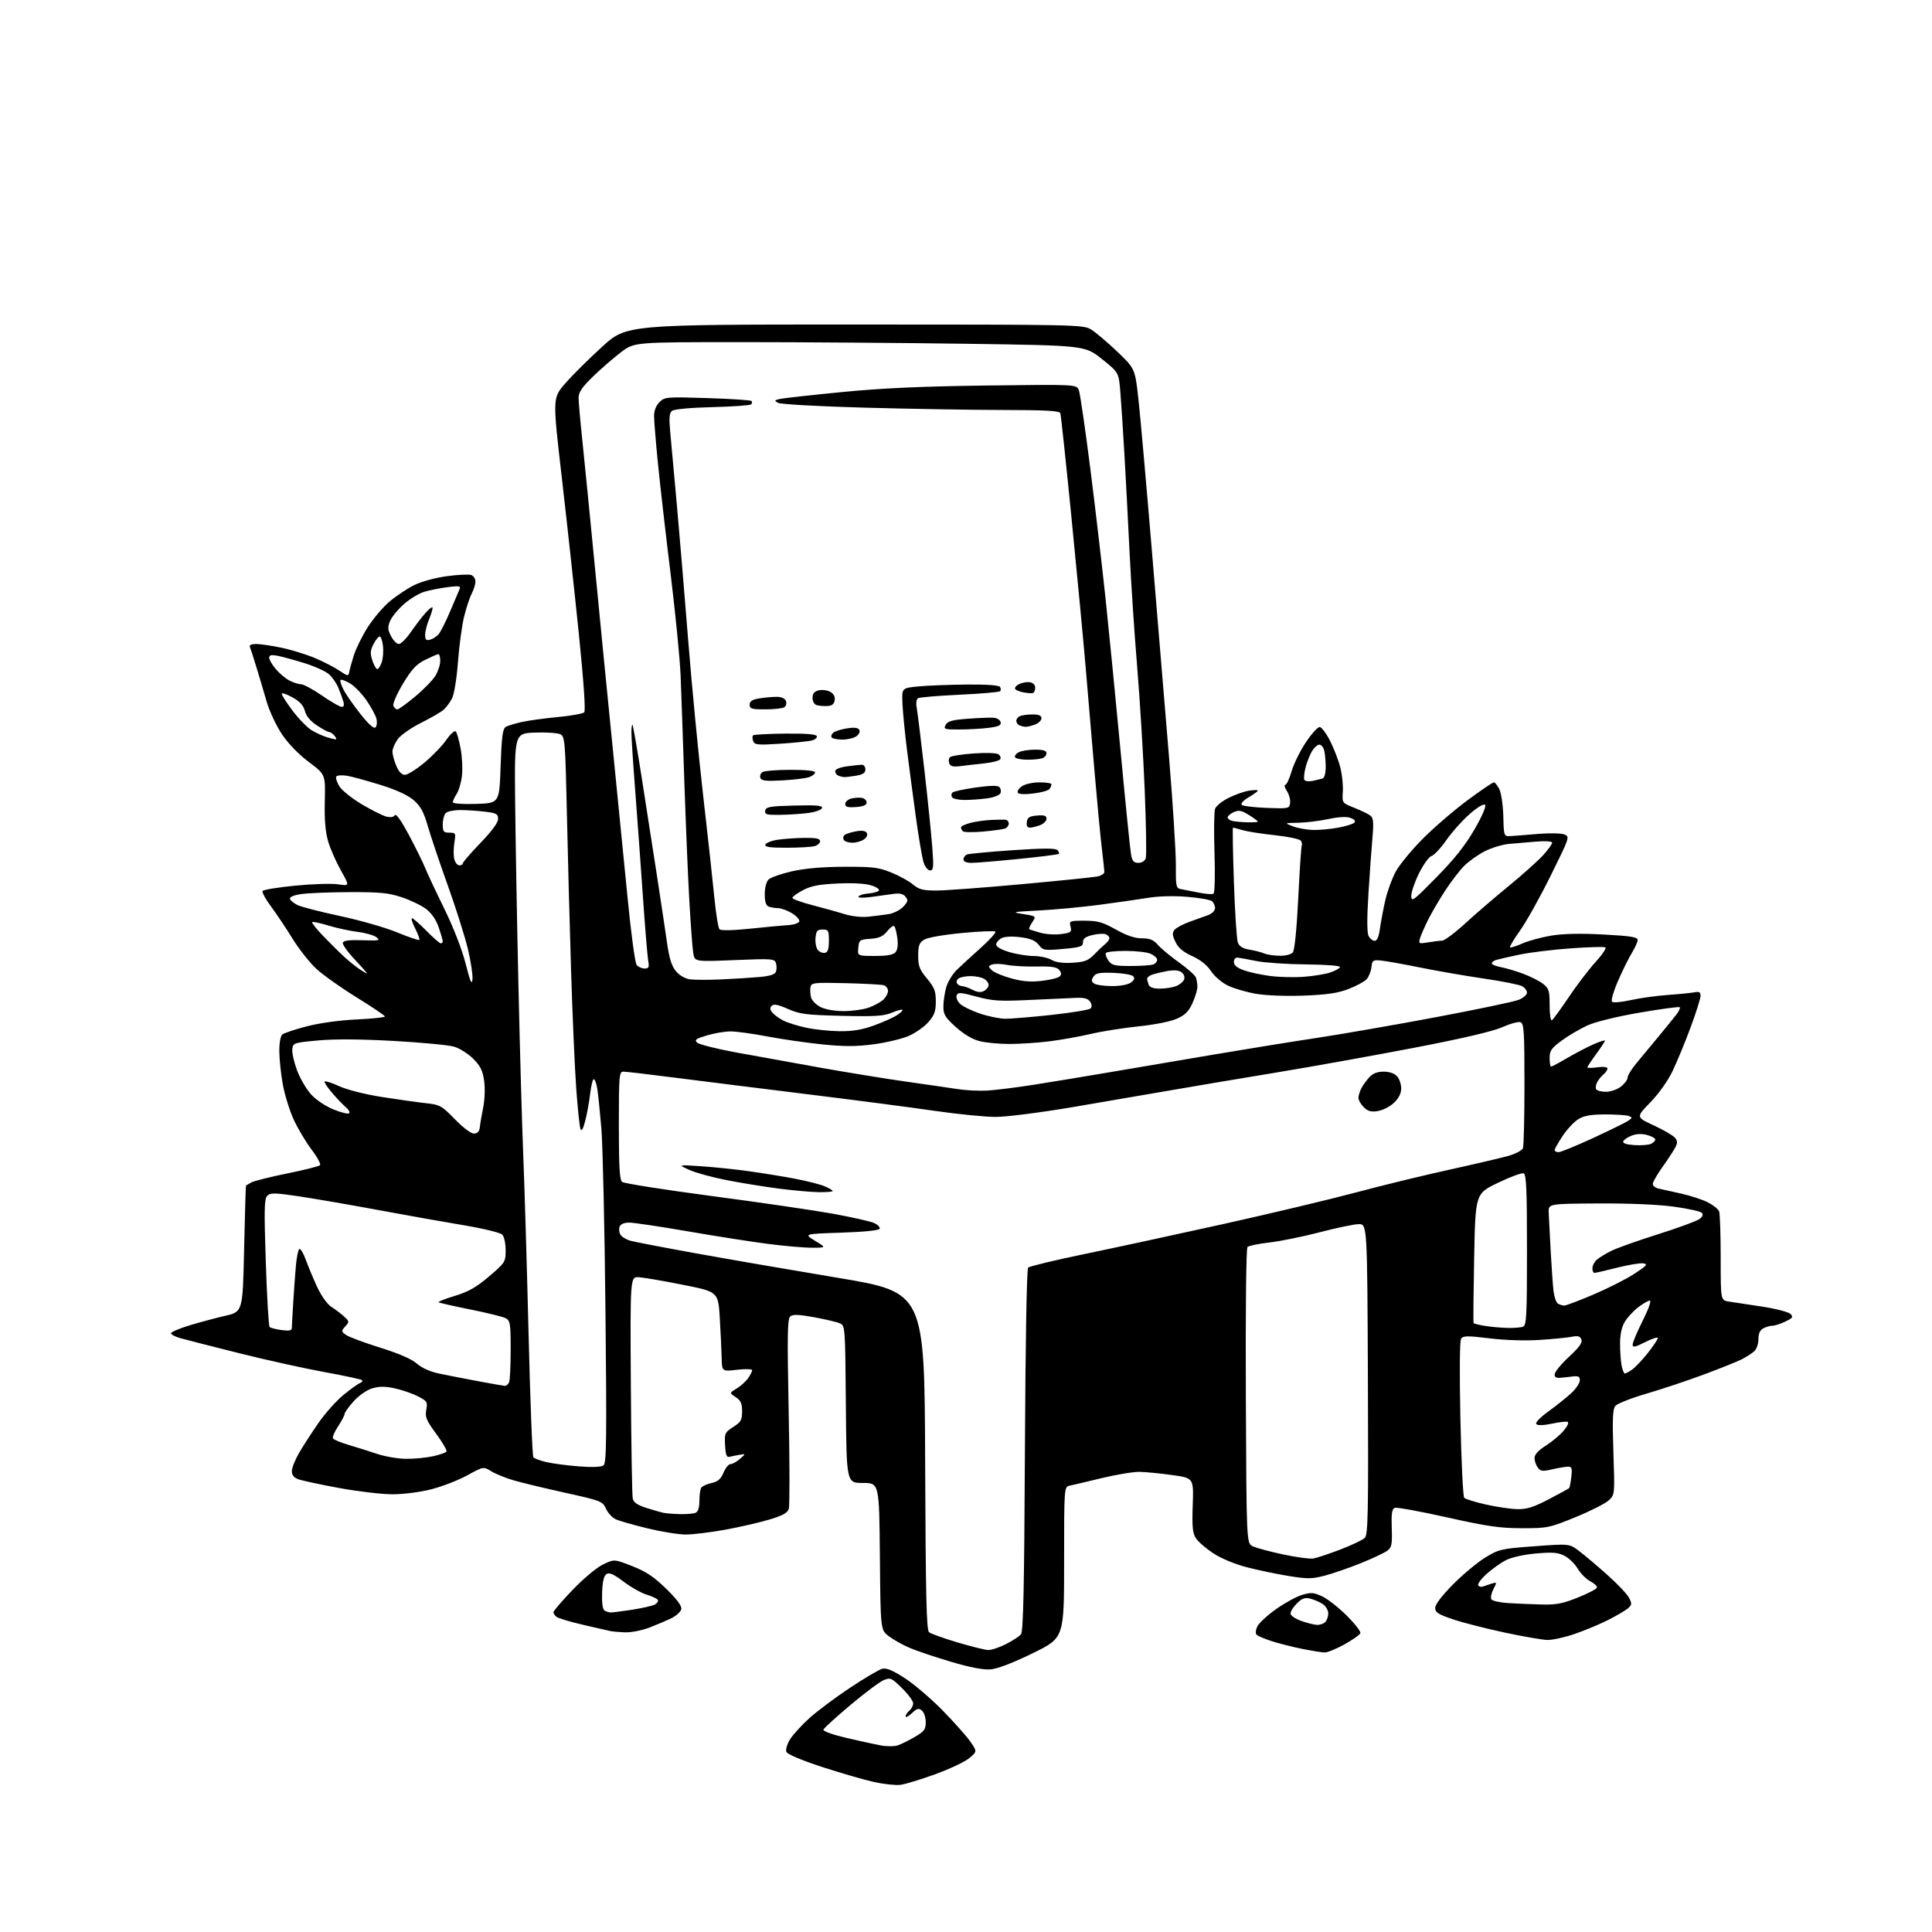 <?xml version="1.0" encoding="UTF-8" standalone="no"?>
<svg 
  version="1.1" 
  xmlns="http://www.w3.org/2000/svg" 
  xmlns:xlink="http://www.w3.org/1999/xlink" 
  xmlns:svg="http://www.w3.org/2000/svg"
  xmlns:rdf="http://www.w3.org/1999/02/22-rdf-syntax-ns#"
  xmlns:cc="http://creativecommons.org/ns#"
  xmlns:dc="http://purl.org/dc/elements/1.1/"
  viewBox="0 0 768 768"
  width="768"
  height="768"
>
<style>svg {background-color: white; }</style>"
<path stroke="none" fill="black" fill-rule="evenodd" d="M357.91,709.50C356.03,709.73 351.35,709.24 347.50,708.39C343.65,707.55 334.36,704.85 326.85,702.41C318.38,699.64 312.96,697.35 312.59,696.36C312.25,695.49 312.91,693.26 314.06,691.40C315.21,689.55 318.70,685.73 321.82,682.92C324.94,680.12 332.20,674.69 337.95,670.88C343.70,667.06 349.44,663.68 350.71,663.36C352.38,662.94 354.89,663.99 359.74,667.14C363.43,669.54 370.18,675.30 374.73,679.95C379.28,684.60 384.23,690.17 385.73,692.33C388.45,696.26 388.45,696.26 385.30,698.89C383.57,700.34 377.46,703.22 371.74,705.30C366.01,707.37 359.79,709.27 357.91,709.50zM357.00,693.77C358.38,693.28 361.41,691.76 363.75,690.40C367.40,688.26 368.00,687.45 368.00,684.58C368.00,682.75 367.31,680.67 366.47,679.98C365.20,678.92 364.52,679.10 362.47,681.03C361.11,682.30 360.00,682.88 360.00,682.30C360.00,681.72 360.68,680.68 361.50,680.00C362.32,679.32 363.00,678.00 363.00,677.09C363.00,676.17 361.00,673.46 358.56,671.06C354.39,666.97 353.95,666.78 351.26,667.89C349.68,668.55 343.73,673.00 338.03,677.79C332.33,682.58 327.51,686.98 327.31,687.56C327.11,688.16 330.97,689.56 336.23,690.79C341.33,691.99 347.52,693.34 350.00,693.81C352.55,694.29 355.58,694.27 357.00,693.77zM393.85,663.60C390.92,663.85 385.76,662.86 378.00,660.57C371.68,658.70 364.25,656.20 361.50,655.01C358.75,653.83 355.05,651.75 353.27,650.39C350.03,647.92 350.03,647.92 349.77,618.71C349.50,589.50 349.50,589.50 343.00,589.50C336.50,589.50 336.50,589.50 336.24,558.22C335.97,526.94 335.97,526.94 333.74,526.00C332.51,525.47 327.91,524.40 323.51,523.60C317.51,522.51 315.18,522.43 314.15,523.29C313.01,524.23 312.91,530.59 313.51,561.04C313.92,581.17 313.94,598.62 313.56,599.80C313.05,601.42 311.11,602.48 305.69,604.09C301.74,605.27 293.81,607.08 288.08,608.12C282.35,609.15 275.37,610.00 272.58,610.00C269.79,610.00 262.97,608.90 257.42,607.56C251.88,606.21 246.21,604.59 244.81,603.96C243.42,603.32 241.65,601.43 240.89,599.74C239.55,596.79 238.98,596.56 224.78,593.42C216.68,591.63 207.46,589.41 204.28,588.49C201.10,587.57 197.08,585.95 195.34,584.88C192.17,582.94 192.17,582.94 185.76,586.47C182.23,588.41 175.82,590.89 171.51,592.00C167.02,593.15 160.41,594.00 156.00,594.00C151.78,594.00 142.18,592.86 134.67,591.48C127.16,590.09 119.88,588.53 118.50,588.00C116.84,587.37 116.00,586.29 116.01,584.77C116.01,583.52 117.33,580.25 118.92,577.50C120.52,574.75 124.00,569.37 126.66,565.55C129.32,561.72 133.81,556.71 136.64,554.42C139.47,552.12 142.39,550.02 143.14,549.76C143.89,549.49 144.24,548.99 143.93,548.65C143.62,548.31 136.87,546.85 128.93,545.41C120.99,543.97 105.72,540.59 95.00,537.90C84.28,535.21 73.81,532.54 71.75,531.96C69.69,531.39 68.00,530.51 68.00,530.00C68.00,529.50 71.26,528.09 75.25,526.88C79.24,525.67 85.65,523.95 89.50,523.06C96.50,521.43 96.50,521.43 97.04,496.46C97.34,482.73 97.68,471.40 97.79,471.29C97.91,471.17 98.89,470.59 99.98,470.01C101.07,469.43 107.46,467.83 114.19,466.46C120.93,465.09 126.78,463.62 127.21,463.19C127.63,462.77 126.12,459.96 123.84,456.96C121.57,453.96 118.36,448.57 116.73,445.00C115.09,441.43 113.15,435.12 112.41,431.00C111.67,426.88 111.05,420.97 111.03,417.87C111.01,414.55 111.51,411.82 112.25,411.21C112.94,410.64 117.33,409.18 122.00,407.97C127.06,406.66 135.06,405.56 141.75,405.25C147.94,404.96 153.00,404.43 153.00,404.06C153.00,403.70 147.94,400.28 141.75,396.47C135.56,392.65 128.35,387.53 125.72,385.09C123.08,382.66 118.83,377.25 116.25,373.08C113.68,368.91 109.83,363.16 107.70,360.29C105.57,357.43 104.08,354.68 104.39,354.18C104.70,353.68 110.52,352.73 117.34,352.06C124.15,351.39 131.82,351.15 134.38,351.53C139.02,352.23 139.02,352.23 135.51,346.02C133.58,342.60 131.29,337.37 130.42,334.38C129.33,330.61 128.93,325.74 129.11,318.40C129.37,307.85 129.37,307.85 122.74,302.89C118.67,299.84 114.55,295.58 112.05,291.83C109.81,288.48 107.08,282.65 105.99,278.87C104.90,275.09 103.07,268.96 101.94,265.25C100.81,261.54 99.65,257.94 99.36,257.25C99.01,256.41 99.82,256.00 101.85,256.00C103.51,256.00 108.05,256.67 111.93,257.49C115.81,258.30 121.78,260.14 125.18,261.58C128.59,263.01 132.98,265.28 134.94,266.61C138.16,268.81 138.53,268.87 138.80,267.27C138.96,266.30 139.77,263.31 140.61,260.63C141.44,257.96 143.92,252.91 146.12,249.42C148.33,245.93 152.28,241.28 154.91,239.07C157.54,236.87 161.90,233.97 164.60,232.61C167.40,231.21 172.97,229.68 177.60,229.05C182.05,228.44 186.44,228.23 187.35,228.58C188.26,228.93 189.00,230.09 189.00,231.16C189.00,232.23 188.32,234.40 187.50,236.00C186.67,237.60 185.31,241.74 184.47,245.20C183.62,248.67 182.54,256.73 182.05,263.13C181.55,269.77 180.54,275.99 179.69,277.63C178.87,279.21 177.37,281.24 176.35,282.14C175.33,283.04 171.28,285.39 167.34,287.36C163.35,289.35 159.26,292.23 158.09,293.87C156.94,295.49 156.00,297.70 156.00,298.78C156.00,299.87 156.68,302.39 157.51,304.38C158.51,306.77 159.68,308.00 160.96,308.00C162.03,308.00 165.51,305.83 168.70,303.17C171.89,300.51 175.81,296.45 177.41,294.13C179.01,291.82 180.70,290.30 181.16,290.76C181.62,291.22 182.49,294.27 183.10,297.55C183.71,300.82 183.95,305.69 183.64,308.38C183.32,311.06 182.37,314.31 181.53,315.59C180.69,316.88 180.00,318.36 180.00,318.89C180.00,319.45 183.83,319.73 189.25,319.56C198.50,319.27 198.50,319.27 199.00,304.60C199.39,293.02 199.82,289.73 201.00,288.99C201.82,288.48 204.75,287.58 207.50,286.99C210.25,286.39 216.72,285.51 221.89,285.02C227.05,284.53 231.70,283.70 232.23,283.17C232.84,282.56 232.05,271.14 230.09,251.86C228.38,235.16 225.34,207.27 223.33,189.88C219.67,158.25 219.67,158.25 224.58,152.54C227.29,149.40 233.90,142.82 239.27,137.92C249.03,129.00 249.03,129.00 339.77,129.00C428.22,129.01 430.58,129.06 433.72,130.97C435.50,132.06 440.16,136.00 444.08,139.74C451.21,146.54 451.21,146.54 452.58,159.02C453.33,165.88 455.74,193.10 457.94,219.50C460.15,245.90 463.19,282.57 464.71,301.00C466.23,319.43 467.45,338.67 467.42,343.78C467.36,352.39 467.51,353.08 469.43,353.44C470.57,353.65 473.74,354.27 476.48,354.82C479.22,355.38 481.87,355.58 482.37,355.27C482.88,354.96 483.06,347.92 482.78,339.10C482.50,330.51 482.61,322.58 483.02,321.48C483.43,320.38 485.83,318.44 488.36,317.18C490.89,315.91 494.54,314.62 496.48,314.31C498.42,314.00 500.00,313.98 500.00,314.27C500.00,314.56 498.36,315.77 496.35,316.95C494.27,318.18 493.09,319.47 493.60,319.95C494.10,320.42 498.55,320.96 503.50,321.15C512.26,321.49 512.51,321.44 512.83,319.19C513.01,317.92 512.43,315.79 511.55,314.44C510.67,313.10 510.38,312.00 510.91,312.00C511.43,312.00 512.56,309.58 513.42,306.63C514.28,303.67 516.82,298.50 519.07,295.13C521.32,291.76 523.80,289.00 524.57,289.00C525.34,289.00 527.27,291.59 528.85,294.75C530.43,297.91 532.26,302.76 532.91,305.52C533.56,308.28 533.96,312.48 533.79,314.86C533.50,319.19 533.50,319.19 538.49,321.17C541.24,322.26 544.10,323.67 544.86,324.30C545.91,325.17 546.09,327.12 545.61,332.47C545.26,336.34 544.54,346.41 544.00,354.85C543.35,365.19 543.37,370.81 544.05,372.10C544.61,373.14 545.70,374.00 546.47,374.00C547.39,374.00 548.11,372.35 548.53,369.25C548.89,366.64 549.83,361.62 550.62,358.10C551.40,354.57 553.27,349.40 554.76,346.60C556.26,343.79 561.20,337.80 565.73,333.27C570.26,328.74 578.25,321.88 583.48,318.02C588.70,314.16 593.36,311.00 593.83,311.00C594.30,311.00 595.28,312.24 596.03,313.75C596.77,315.26 597.47,320.10 597.59,324.50C597.80,332.50 597.80,332.50 600.65,332.34C602.22,332.25 607.10,331.87 611.50,331.49C615.90,331.12 620.53,331.21 621.80,331.69C624.08,332.57 624.03,332.71 616.45,348.04C612.25,356.54 606.78,366.34 604.30,369.82C601.83,373.29 600.00,376.34 600.25,376.58C600.49,376.82 602.69,376.14 605.14,375.06C607.59,373.97 612.78,372.56 616.68,371.92C621.39,371.14 628.32,370.99 637.38,371.48C648.12,372.05 651.00,372.50 651.00,373.62C651.00,374.40 649.97,376.72 648.71,378.77C647.45,380.82 644.96,385.84 643.19,389.93C641.41,394.01 640.34,397.74 640.80,398.20C641.27,398.67 644.54,398.39 648.08,397.59C651.61,396.79 658.33,395.85 663.00,395.51C667.67,395.17 672.51,394.68 673.75,394.43C675.45,394.08 676.00,394.42 676.00,395.84C676.00,396.87 674.23,402.50 672.06,408.35C669.89,414.19 666.68,421.98 664.92,425.66C663.02,429.66 659.43,434.71 656.02,438.22C650.32,444.09 650.32,444.09 657.41,447.37C661.31,449.18 665.09,451.38 665.82,452.26C666.87,453.55 666.89,454.34 665.92,456.19C665.25,457.46 662.97,460.94 660.85,463.91C658.73,466.89 657.00,469.92 657.00,470.64C657.00,471.37 658.01,472.19 659.25,472.46C660.49,472.74 664.55,473.64 668.27,474.47C672.00,475.30 676.78,476.87 678.90,477.95C681.02,479.03 683.03,480.65 683.38,481.54C683.72,482.43 684.00,490.76 684.00,500.04C684.00,516.91 684.00,516.91 687.25,517.39C689.04,517.65 694.96,518.55 700.42,519.39C705.87,520.22 710.97,521.54 711.74,522.31C712.94,523.51 712.64,523.94 709.67,525.35C707.76,526.26 705.45,527.00 704.53,527.00C703.62,527.00 702.00,527.47 700.93,528.04C699.62,528.74 699.00,530.13 699.00,532.38C699.00,534.28 698.26,536.34 697.25,537.22C696.29,538.07 694.06,539.49 692.31,540.38C690.55,541.27 683.80,543.97 677.31,546.39C670.81,548.80 660.55,552.23 654.50,554.00C648.45,555.77 642.89,557.96 642.14,558.86C641.07,560.16 640.90,563.99 641.35,577.34C641.92,594.17 641.92,594.17 639.46,596.45C638.11,597.70 632.17,600.70 626.25,603.11C615.90,607.34 615.11,607.50 605.00,607.49C596.28,607.49 591.23,606.76 575.18,603.17C564.55,600.79 555.21,599.09 554.42,599.39C553.32,599.81 553.05,601.68 553.24,607.42C553.47,613.91 553.23,615.11 551.50,616.41C550.40,617.25 545.65,619.48 540.95,621.38C536.25,623.28 529.79,625.51 526.59,626.35C521.49,627.68 519.72,627.69 512.14,626.46C507.39,625.69 499.90,624.12 495.50,622.97C490.85,621.76 485.31,619.45 482.28,617.45C479.41,615.56 476.32,612.89 475.41,611.50C474.07,609.45 473.83,606.98 474.13,598.27C474.50,587.55 474.50,587.55 466.00,586.36C461.32,585.71 455.49,585.14 453.04,585.09C450.58,585.04 443.83,586.15 438.04,587.55C432.24,588.95 426.49,590.31 425.25,590.57C423.00,591.04 423.00,591.04 423.00,621.05C423.00,651.07 423.00,651.07 410.60,657.15C402.87,660.94 396.56,663.36 393.85,663.60zM526.50,656.89C525.40,656.85 521.41,656.20 517.63,655.45C513.86,654.70 508.46,653.33 505.63,652.42C502.81,651.50 500.08,650.37 499.58,649.90C499.02,649.39 499.09,648.10 499.76,646.62C500.37,645.29 503.71,642.17 507.18,639.70C510.66,637.23 515.35,634.66 517.61,633.99C521.16,632.93 522.24,633.02 525.61,634.59C527.75,635.60 532.12,639.02 535.33,642.21C538.54,645.40 540.99,648.54 540.77,649.19C540.55,649.84 537.70,651.86 534.44,653.67C531.17,655.49 527.60,656.94 526.50,656.89zM392.78,655.91C394.04,655.96 397.22,654.91 399.85,653.58C402.47,652.25 405.18,650.49 405.85,649.68C406.78,648.56 407.15,631.14 407.42,576.52C407.63,533.10 408.14,504.46 408.71,503.89C409.23,503.37 419.30,500.94 431.08,498.51C442.86,496.07 467.80,490.68 486.50,486.53C505.20,482.37 528.83,476.74 539.00,474.02C549.17,471.29 565.83,467.24 576.00,465.00C586.17,462.76 596.81,460.27 599.64,459.47C602.47,458.67 605.06,457.29 605.39,456.42C605.73,455.55 606.00,444.06 606.00,430.89C606.00,410.27 605.79,406.86 604.46,406.35C603.62,406.02 600.36,406.91 597.21,408.31C593.48,409.97 581.43,412.80 562.50,416.44C546.55,419.51 521.35,424.04 506.50,426.49C491.65,428.94 472.75,432.12 464.50,433.56C456.25,434.99 439.15,437.93 426.50,440.08C413.64,442.26 400.13,443.99 395.84,443.99C391.63,444.00 380.61,442.90 371.34,441.55C362.08,440.20 339.65,437.28 321.50,435.04C303.35,432.81 279.73,429.85 269.00,428.48C258.27,427.10 248.71,425.98 247.75,425.99C246.14,426.00 246.00,427.69 246.00,447.38C246.00,463.66 246.31,469.01 247.30,469.83C248.01,470.42 264.10,472.95 283.05,475.46C302.00,477.96 323.65,481.13 331.18,482.49C338.70,483.86 346.02,485.51 347.45,486.16C348.88,486.81 349.89,487.83 349.69,488.42C349.47,489.10 343.77,489.69 334.42,490.00C319.50,490.50 319.50,490.50 324.00,493.24C328.50,495.98 328.50,495.98 322.80,495.99C319.67,496.00 311.79,495.31 305.30,494.47C298.81,493.64 284.46,491.39 273.41,489.47C262.36,487.56 251.88,486.00 250.13,486.00C248.10,486.00 246.71,486.59 246.31,487.64C245.96,488.54 246.13,489.98 246.67,490.83C247.21,491.69 248.97,492.76 250.58,493.21C252.18,493.66 263.62,495.86 276.00,498.10C288.38,500.35 314.02,504.77 333.00,507.94C367.50,513.70 367.50,513.70 367.76,580.74C367.96,633.91 368.28,647.99 369.30,648.83C370.01,649.42 375.07,651.23 380.54,652.86C386.02,654.49 391.53,655.86 392.78,655.91zM615.07,651.91C613.11,651.86 605.42,650.53 598.00,648.94C590.58,647.35 581.35,644.99 577.50,643.68C571.71,641.73 570.50,640.94 570.50,639.15C570.50,637.79 573.21,634.25 577.71,629.72C581.68,625.73 587.45,620.94 590.53,619.07C595.84,615.85 596.85,615.62 609.98,614.66C623.83,613.63 623.83,613.63 627.67,616.52C629.77,618.10 634.81,622.35 638.85,625.95C642.89,629.55 646.81,633.68 647.56,635.13C648.76,637.43 648.72,637.94 647.21,639.28C646.27,640.12 642.70,642.22 639.28,643.96C635.85,645.69 629.81,648.20 625.85,649.55C621.89,650.90 617.04,651.96 615.07,651.91zM248.71,648.88C246.40,648.82 243.60,648.58 242.50,648.35C241.40,648.12 236.45,646.98 231.50,645.82C226.55,644.67 221.94,643.28 221.25,642.74C220.56,642.20 220.00,641.36 220.00,640.87C220.00,640.38 223.41,636.40 227.59,632.04C231.85,627.58 237.15,623.14 239.67,621.92C244.16,619.75 244.16,619.75 251.31,622.55C256.81,624.71 259.95,626.80 264.83,631.57C269.07,635.70 271.07,638.39 270.83,639.63C270.64,640.66 268.90,642.26 266.99,643.21C265.07,644.15 261.12,645.84 258.21,646.96C255.30,648.08 251.03,648.95 248.71,648.88zM523.55,645.92C524.68,645.96 526.14,645.46 526.80,644.80C527.46,644.14 528.00,642.58 528.00,641.32C528.00,640.06 527.00,638.40 525.75,637.59C524.51,636.79 522.29,635.84 520.80,635.47C518.70,634.96 517.54,635.37 515.55,637.36C514.15,638.76 513.00,640.57 513.00,641.37C513.00,642.19 514.87,643.50 517.25,644.34C519.59,645.17 522.42,645.88 523.55,645.92zM242.81,640.98C243.53,640.99 247.35,640.50 251.31,639.89C255.26,639.28 259.30,638.36 260.28,637.84C261.26,637.32 261.80,636.48 261.49,635.98C261.17,635.47 259.18,634.53 257.05,633.90C254.92,633.26 250.81,630.94 247.90,628.74C243.98,625.77 242.24,624.99 241.11,625.71C240.05,626.37 239.52,628.62 239.35,633.06C239.21,637.14 239.55,639.73 240.31,640.21C240.97,640.63 242.09,640.98 242.81,640.98zM612.68,637.81C618.58,637.97 621.17,637.48 627.16,635.07C631.17,633.46 634.61,631.68 634.79,631.13C634.98,630.57 633.80,629.43 632.18,628.60C630.57,627.76 628.32,625.51 627.19,623.60C626.06,621.69 623.70,619.38 621.94,618.47C619.34,617.12 617.22,616.95 610.62,617.53C605.88,617.94 600.92,619.04 598.70,620.16C596.62,621.22 593.13,623.69 590.96,625.65C588.79,627.61 587.28,629.65 587.61,630.18C587.94,630.70 588.72,630.94 589.35,630.71C589.98,630.47 591.55,629.95 592.82,629.55C595.10,628.83 595.11,628.88 593.65,631.72C592.82,633.31 592.46,635.13 592.85,635.75C593.23,636.38 596.24,637.05 599.52,637.25C602.81,637.46 608.73,637.71 612.68,637.81zM522.00,619.53C523.38,619.32 528.22,617.71 532.78,615.97C537.33,614.23 541.72,612.14 542.53,611.32C543.82,610.04 543.98,601.55 543.76,548.17C543.50,486.50 543.50,486.50 540.00,486.62C538.08,486.68 531.10,488.14 524.50,489.87C517.90,491.59 508.97,493.41 504.65,493.90C500.33,494.40 496.39,495.21 495.89,495.71C495.36,496.24 495.09,520.99 495.24,555.04C495.50,613.47 495.50,613.47 498.00,614.67C499.38,615.33 504.78,616.79 510.00,617.90C515.23,619.02 520.62,619.75 522.00,619.53zM270.17,601.88C272.74,601.95 275.55,601.73 276.42,601.39C277.50,600.98 278.00,599.49 278.02,596.64C278.02,594.36 278.36,591.99 278.77,591.38C279.17,590.76 281.00,589.92 282.84,589.53C285.38,588.97 286.53,587.98 287.61,585.40C288.39,583.53 289.65,582.00 290.40,582.00C291.16,582.00 292.84,581.07 294.14,579.93C296.50,577.87 296.50,577.87 294.00,578.30C292.62,578.53 290.82,578.90 290.00,579.11C288.84,579.41 288.44,578.37 288.23,574.50C287.97,569.76 288.14,569.38 291.48,567.24C294.54,565.28 295.00,564.46 295.00,561.01C295.00,557.87 294.47,556.70 292.46,555.38C289.93,553.72 289.93,553.72 292.85,551.95C294.45,550.97 296.49,549.13 297.38,547.86C298.27,546.59 299.00,545.16 299.00,544.68C299.00,544.20 296.30,544.12 293.00,544.50C287.00,545.20 287.00,545.20 286.88,539.85C286.81,536.91 286.47,529.78 286.13,524.01C285.50,513.52 285.50,513.52 271.50,510.73C263.80,509.19 255.93,507.84 254.00,507.72C250.50,507.50 250.50,507.50 250.77,550.50C250.92,574.15 251.26,594.48 251.52,595.67C251.86,597.22 253.36,598.27 256.75,599.36C259.36,600.19 262.40,601.07 263.50,601.32C264.60,601.57 267.60,601.82 270.17,601.88zM603.24,599.91C606.95,599.98 609.67,599.12 615.70,595.96C619.94,593.74 623.58,591.75 623.78,591.55C623.98,591.35 624.36,589.34 624.62,587.09C625.02,583.64 624.81,583.00 623.30,583.02C622.31,583.04 619.49,583.51 617.03,584.08C613.18,584.97 612.38,584.87 611.28,583.36C610.57,582.40 610.00,580.69 610.00,579.56C610.00,578.21 611.54,576.53 614.48,574.67C616.94,573.12 620.14,570.44 621.59,568.71C623.13,566.88 623.76,565.42 623.11,565.20C622.50,565.00 619.67,565.33 616.83,565.94C613.66,566.62 611.29,566.69 610.73,566.13C610.17,565.57 612.08,563.56 615.65,560.96C618.87,558.63 622.96,555.34 624.75,553.66C626.54,551.98 628.00,549.74 628.00,548.68C628.00,546.93 627.50,546.81 623.00,547.41C618.68,547.98 618.00,547.84 618.00,546.34C618.00,545.40 620.54,542.27 623.64,539.41C627.76,535.61 629.11,533.73 628.63,532.48C628.12,531.15 627.25,530.90 624.84,531.38C623.11,531.73 617.36,532.29 612.05,532.64C606.27,533.02 598.27,532.77 592.09,532.01C583.42,530.95 581.62,530.97 580.83,532.12C580.25,532.96 580.14,545.37 580.53,564.00C580.89,580.77 581.57,594.91 582.05,595.41C582.53,595.91 586.43,597.11 590.71,598.08C595.00,599.04 600.63,599.87 603.24,599.91zM239.90,582.53C241.09,581.66 241.21,572.28 240.68,521.00C240.34,487.73 239.60,455.10 239.05,448.50C238.49,441.90 237.76,434.81 237.43,432.75C237.10,430.69 236.47,429.00 236.04,429.00C235.61,429.00 234.96,431.59 234.60,434.75C234.24,437.91 233.36,442.74 232.66,445.47C231.80,448.81 231.18,449.90 230.75,448.79C230.40,447.88 229.64,440.69 229.07,432.82C228.49,424.94 227.56,403.65 227.00,385.50C226.44,367.35 225.68,339.09 225.33,322.70C224.72,295.12 224.54,292.82 222.83,291.91C221.81,291.36 217.27,291.05 212.74,291.21C204.50,291.50 204.50,291.50 204.78,319.00C204.94,334.12 205.52,366.98 206.09,392.00C206.65,417.02 207.52,447.40 208.01,459.50C208.51,471.60 209.45,503.32 210.11,530.00C210.76,556.67 211.62,578.87 212.03,579.33C212.43,579.79 214.73,580.62 217.13,581.19C219.53,581.76 225.32,582.53 230.00,582.90C235.34,583.32 239.02,583.18 239.90,582.53zM161.20,579.90C164.34,579.96 169.17,579.51 171.94,578.92C174.71,578.32 177.21,577.47 177.49,577.02C177.76,576.57 175.93,573.41 173.41,569.98C169.45,564.60 168.91,563.30 169.45,560.42C170.03,557.30 169.81,556.95 166.07,555.04C163.87,553.91 159.74,552.49 156.89,551.88C153.07,551.06 150.72,551.07 147.96,551.89C145.82,552.53 142.67,554.73 140.61,557.01C138.62,559.21 137.00,561.46 137.00,562.02C137.00,562.58 135.83,564.81 134.41,566.96C132.98,569.12 132.06,571.29 132.37,571.80C132.68,572.30 135.54,573.48 138.72,574.42C141.90,575.36 146.97,576.95 150.00,577.97C153.03,578.98 158.07,579.85 161.20,579.90zM200.64,550.91C201.27,550.96 202.06,550.29 202.39,549.42C202.73,548.55 203.00,542.71 203.00,536.45C203.00,526.10 202.82,524.97 201.00,524.00C199.91,523.42 193.55,521.85 186.89,520.52C180.22,519.19 174.57,517.90 174.33,517.66C174.09,517.42 177.04,516.27 180.88,515.11C186.26,513.47 189.36,511.70 194.43,507.38C200.84,501.91 201.00,501.65 201.00,496.95C201.00,494.19 200.41,491.55 199.62,490.76C198.86,490.00 191.99,488.33 184.37,487.06C176.74,485.79 161.28,483.03 150.00,480.94C138.72,478.85 124.59,476.41 118.58,475.52C109.16,474.13 107.46,474.11 106.24,475.33C105.05,476.52 104.96,480.71 105.66,501.79C106.12,515.56 106.80,527.13 107.17,527.50C107.53,527.87 109.67,528.41 111.92,528.72C114.99,529.13 116.00,528.92 116.01,527.88C116.02,527.12 116.26,522.67 116.55,518.00C116.83,513.33 117.31,506.69 117.61,503.26C117.91,499.83 118.53,496.79 118.99,496.50C119.45,496.22 120.60,498.13 121.54,500.74C122.48,503.36 124.53,508.25 126.09,511.61C127.75,515.18 130.09,518.46 131.71,519.49C133.25,520.47 135.51,522.18 136.75,523.31C138.89,525.25 138.92,525.43 137.26,527.26C135.61,529.09 135.62,529.25 137.51,530.63C138.61,531.43 144.68,533.70 151.00,535.67C158.51,538.01 163.61,540.22 165.69,542.04C167.70,543.80 171.02,545.28 174.69,546.04C177.89,546.71 184.78,548.06 190.00,549.03C195.22,550.01 200.01,550.85 200.64,550.91zM645.90,546.00C646.26,546.00 647.58,545.28 648.83,544.41C650.07,543.53 652.87,540.57 655.05,537.82C657.22,535.07 659.00,532.40 659.00,531.89C659.00,531.38 656.75,532.11 654.00,533.50C649.93,535.56 649.00,535.75 649.00,534.49C649.00,533.65 650.81,529.37 653.01,524.98C655.25,520.52 656.51,517.00 655.86,517.00C655.21,517.00 653.15,518.18 651.26,519.62C649.37,521.05 646.97,523.64 645.92,525.37C644.64,527.47 644.01,530.35 644.00,534.12C644.00,537.22 644.28,541.16 644.62,542.88C644.97,544.59 645.54,546.00 645.90,546.00zM599.17,527.87C601.74,527.94 604.55,527.73 605.42,527.39C606.81,526.86 607.00,523.23 607.00,496.86C607.00,472.80 606.74,466.84 605.66,466.42C604.93,466.14 600.31,467.84 595.41,470.21C586.50,474.50 586.50,474.50 586.00,500.00C585.73,514.02 585.62,525.70 585.77,525.94C585.92,526.17 587.94,526.68 590.27,527.06C592.60,527.44 596.60,527.81 599.17,527.87zM621.81,518.98C622.54,518.99 627.80,517.00 633.51,514.56C639.22,512.12 646.51,508.43 649.70,506.34C654.62,503.13 655.16,502.50 653.25,502.21C652.01,502.02 647.31,502.79 642.81,503.93C638.30,505.07 634.25,506.00 633.81,506.00C633.36,506.00 633.00,505.17 633.00,504.15C633.00,503.14 633.79,501.62 634.75,500.77C635.71,499.93 638.30,498.33 640.50,497.24C642.70,496.14 651.02,493.18 659.00,490.66C666.98,488.15 674.40,485.42 675.50,484.61C676.86,483.61 677.17,482.80 676.49,482.10C675.93,481.54 670.98,480.45 665.49,479.68C659.36,478.82 647.77,478.33 635.50,478.39C615.50,478.50 615.50,478.50 615.63,482.00C615.71,483.93 616.05,490.68 616.40,497.00C616.75,503.32 617.25,510.50 617.52,512.95C617.79,515.39 618.57,517.75 619.26,518.18C619.94,518.61 621.09,518.98 621.81,518.98zM325.25,473.90C322.09,473.84 314.77,473.17 309.00,472.41C303.23,471.65 293.95,470.13 288.39,469.03C282.82,467.93 276.30,466.12 273.89,465.01C269.50,462.99 269.50,462.99 278.50,463.58C283.45,463.91 292.00,464.79 297.50,465.55C303.00,466.31 311.31,467.66 315.98,468.55C320.64,469.44 325.93,470.78 327.73,471.53C329.53,472.28 331.00,473.15 331.00,473.45C331.00,473.75 328.41,473.95 325.25,473.90zM619.56,458.00C620.41,458.00 626.60,455.47 633.31,452.37C640.01,449.27 646.31,446.18 647.30,445.49C648.91,444.37 648.93,444.19 647.46,443.62C646.57,443.28 642.39,443.00 638.17,443.00C632.43,443.01 629.72,443.48 627.42,444.88C625.73,445.91 622.92,448.92 621.17,451.55C619.43,454.19 618.00,456.72 618.00,457.17C618.00,457.63 618.70,458.00 619.56,458.00zM656.25,454.72C657.21,454.28 658.00,453.51 658.00,452.99C658.00,452.48 656.54,451.66 654.75,451.17C652.62,450.60 650.49,450.69 648.57,451.44C646.96,452.07 645.46,453.11 645.25,453.74C645.01,454.47 646.62,455.00 649.69,455.20C652.33,455.37 655.29,455.15 656.25,454.72zM188.50,450.61C189.86,450.53 190.58,449.70 190.75,448.00C190.89,446.62 191.49,443.11 192.09,440.19C192.70,437.20 192.86,432.61 192.46,429.69C191.89,425.58 190.99,423.76 188.10,420.86C186.10,418.86 182.67,416.70 180.48,416.06C178.29,415.42 167.50,414.40 156.50,413.79C143.52,413.06 132.99,412.99 126.50,413.59C116.77,414.48 116.49,414.57 116.20,417.08C116.04,418.50 116.88,422.27 118.07,425.46C119.26,428.65 121.77,432.95 123.64,435.02C125.60,437.19 129.37,439.73 132.55,441.02C135.59,442.25 138.39,442.94 138.79,442.54C139.18,442.15 138.60,441.07 137.50,440.15C136.40,439.23 134.04,436.78 132.25,434.70C130.46,432.63 129.00,430.52 129.00,430.02C129.00,429.52 131.52,430.27 134.61,431.68C137.97,433.22 144.90,434.98 151.86,436.08C158.26,437.08 166.14,438.19 169.36,438.54C174.86,439.13 175.56,439.52 180.86,444.94C184.27,448.43 187.29,450.68 188.50,450.61zM547.77,441.65C545.00,442.10 543.76,441.76 542.11,440.11C540.95,438.95 540.00,437.30 540.00,436.43C540.00,435.57 540.51,433.89 541.12,432.68C541.74,431.48 543.17,429.49 544.30,428.25C545.71,426.70 547.49,426.00 550.02,426.00C552.31,426.00 554.31,426.69 555.35,427.83C556.26,428.83 557.00,431.00 557.00,432.64C557.00,434.62 556.04,436.55 554.16,438.35C552.59,439.85 549.72,441.33 547.77,441.65zM392.50,433.52C395.80,433.33 404.35,432.25 411.50,431.12C418.65,429.99 432.38,427.73 442.00,426.08C451.62,424.44 470.07,421.31 483.00,419.12C495.93,416.93 514.38,413.95 524.00,412.50C533.62,411.05 554.77,407.36 571.00,404.31C587.23,401.26 601.96,398.17 603.75,397.43C605.54,396.70 607.00,395.42 607.00,394.59C607.00,393.75 606.09,392.59 604.99,391.99C603.88,391.40 597.01,390.04 589.74,388.98C582.46,387.91 571.10,385.94 564.50,384.60C557.90,383.26 550.92,382.01 549.00,381.83C545.76,381.52 545.47,381.73 545.17,384.50C544.98,386.15 544.13,388.28 543.28,389.23C542.43,390.18 539.20,391.94 536.11,393.13C531.84,394.78 527.60,395.41 518.34,395.77C511.28,396.04 503.31,395.74 499.34,395.06C495.58,394.42 490.56,392.96 488.18,391.82C485.73,390.65 482.81,388.16 481.41,386.05C479.82,383.64 477.18,381.53 473.91,380.06C470.30,378.42 468.41,376.82 467.27,374.43C465.99,371.75 465.92,370.80 466.92,369.60C467.60,368.78 470.26,367.36 472.83,366.44C475.40,365.53 478.74,364.33 480.25,363.77C481.82,363.19 483.00,362.00 483.00,361.00C483.00,360.04 482.44,358.79 481.75,358.22C481.06,357.66 476.61,356.88 471.85,356.49C466.61,356.06 460.51,356.22 456.35,356.91C452.58,357.52 443.88,358.77 437.00,359.68C430.12,360.59 419.32,361.60 413.00,361.93C402.34,362.48 401.88,362.58 406.71,363.35C411.93,364.18 411.93,364.18 410.33,366.62C409.45,367.96 408.90,369.19 409.11,369.35C409.33,369.51 411.30,370.15 413.50,370.77C415.70,371.39 419.45,371.64 421.82,371.31C425.76,370.77 426.09,370.51 425.55,368.36C424.98,366.07 425.15,366.00 431.13,366.00C436.33,366.00 438.30,366.55 443.57,369.50C447.88,371.91 451.10,373.00 453.92,373.00C457.08,373.00 458.53,373.59 460.26,375.59C461.49,377.01 465.26,380.14 468.63,382.55C472.00,384.96 475.04,387.66 475.38,388.55C475.72,389.44 475.99,391.14 475.98,392.33C475.97,393.52 475.08,396.43 474.01,398.79C472.51,402.10 471.07,403.52 467.77,404.98C465.32,406.07 458.82,407.36 452.62,407.99C446.66,408.59 438.11,409.95 433.64,411.00C429.16,412.05 421.69,413.38 417.03,413.96C412.37,414.53 405.25,415.00 401.22,415.00C397.19,415.00 391.87,414.49 389.41,413.87C386.56,413.16 383.13,411.12 379.97,408.28C375.73,404.47 375.00,403.28 375.01,400.16C375.01,398.15 375.51,394.72 376.11,392.55C376.71,390.37 378.62,387.22 380.35,385.53C382.08,383.85 386.39,379.89 389.92,376.74C393.45,373.58 396.04,370.70 395.67,370.34C395.30,369.97 389.27,370.22 382.25,370.90C374.73,371.62 368.58,372.72 367.25,373.59C365.42,374.77 365.00,375.96 365.00,379.93C365.00,384.04 365.55,385.47 368.50,389.00C371.45,392.53 372.00,393.96 372.00,398.06C372.00,402.04 371.45,403.55 369.01,406.34C367.36,408.21 363.83,410.69 361.16,411.83C358.49,412.98 352.25,414.46 347.30,415.12C340.38,416.04 335.64,416.05 326.89,415.16C320.63,414.53 310.78,413.10 305.00,412.00C299.23,410.90 292.67,410.00 290.43,410.00C288.19,410.00 283.97,410.71 281.05,411.58C276.61,412.90 275.96,413.37 277.11,414.46C277.88,415.18 284.80,416.92 292.50,418.34C300.20,419.75 315.32,422.49 326.11,424.42C336.89,426.34 352.19,428.83 360.11,429.95C368.02,431.06 377.20,432.39 380.50,432.91C383.80,433.43 389.20,433.71 392.50,433.52zM638.42,434.00C640.25,434.00 642.91,433.07 644.37,431.93C645.81,430.79 647.00,429.18 647.00,428.35C647.00,427.52 648.57,424.96 650.48,422.67C652.39,420.38 656.33,415.63 659.23,412.12C662.13,408.61 665.34,404.65 666.37,403.32C667.40,401.99 668.01,400.67 667.73,400.39C667.45,400.11 660.31,401.07 651.86,402.52C642.89,404.06 634.27,406.17 631.14,407.58C628.20,408.90 623.58,411.60 620.89,413.58C616.69,416.66 616.00,417.65 616.00,420.59C616.00,422.46 616.26,424.00 616.58,424.00C616.90,424.00 619.78,422.47 622.97,420.59C626.17,418.72 630.86,416.27 633.39,415.15C635.93,414.03 638.00,413.36 638.00,413.67C638.00,413.98 636.42,416.38 634.50,419.00C632.58,421.62 631.00,424.00 631.00,424.29C631.00,424.58 632.80,424.57 635.00,424.27C637.38,423.95 639.00,424.15 639.00,424.75C639.00,425.30 638.30,426.34 637.45,427.05C636.59,427.75 635.44,429.17 634.90,430.19C634.35,431.21 634.18,432.48 634.51,433.02C634.85,433.56 636.61,434.00 638.42,434.00zM333.70,409.92C338.93,409.98 342.70,409.35 347.42,407.64C351.01,406.33 355.12,404.50 356.56,403.56C358.00,402.61 358.98,401.65 358.74,401.41C358.50,401.17 356.57,401.70 354.45,402.59C351.29,403.91 347.69,404.13 334.55,403.81C320.38,403.46 317.88,403.14 313.20,401.06C309.33,399.34 307.59,399.01 306.79,399.81C305.98,400.62 306.05,401.35 307.02,402.52C307.75,403.41 309.68,404.82 311.30,405.65C312.91,406.49 317.00,407.77 320.37,408.51C323.74,409.24 329.74,409.88 333.70,409.92zM616.91,405.56C617.41,405.25 620.45,401.08 623.66,396.30C626.87,391.53 631.65,385.26 634.28,382.39C636.91,379.51 638.66,376.91 638.17,376.60C637.68,376.30 631.47,376.47 624.39,376.98C617.30,377.49 608.12,378.61 604.00,379.48C599.88,380.34 595.71,381.30 594.75,381.59C593.79,381.89 593.00,382.50 593.00,382.96C593.00,383.41 594.65,384.09 596.67,384.47C598.68,384.84 602.70,386.04 605.58,387.12C608.47,388.20 612.00,390.00 613.42,391.11C615.72,392.92 616.00,393.85 616.00,399.63C616.00,403.27 616.40,405.87 616.91,405.56zM399.62,404.97C401.89,404.98 410.21,404.29 418.12,403.43C426.03,402.56 432.94,401.43 433.48,400.90C434.11,400.28 434.07,399.34 433.36,398.22C432.56,396.97 431.06,396.54 427.88,396.66C425.47,396.75 417.20,397.12 409.50,397.49C397.31,398.07 394.55,397.90 388.18,396.17C381.83,394.45 380.79,394.39 380.29,395.68C379.98,396.50 380.57,398.00 381.61,399.01C382.65,400.03 386.20,401.77 389.50,402.89C392.80,404.02 397.35,404.95 399.62,404.97zM335.50,401.93C338.80,401.92 343.22,401.30 345.32,400.55C347.42,399.80 350.00,398.40 351.07,397.44C352.13,396.48 353.00,394.89 353.00,393.91C353.00,392.93 352.21,391.91 351.25,391.64C350.29,391.37 343.44,391.00 336.02,390.82C323.62,390.53 322.52,390.65 322.19,392.33C321.99,393.34 322.08,395.19 322.40,396.45C322.71,397.71 324.44,399.46 326.24,400.35C328.16,401.29 331.96,401.95 335.50,401.93zM391.17,393.91C392.18,393.37 393.00,392.29 393.00,391.50C393.00,390.71 392.13,389.60 391.07,389.04C390.00,388.47 387.64,388.01 385.82,388.02C383.99,388.02 381.88,388.42 381.12,388.90C380.36,389.38 380.05,390.28 380.43,390.89C380.81,391.50 381.72,392.00 382.44,392.00C383.17,392.00 385.02,392.65 386.56,393.44C388.51,394.46 389.88,394.60 391.17,393.91zM461.04,393.00C463.15,393.00 466.04,392.56 467.46,392.02C468.89,391.47 470.34,390.28 470.69,389.37C471.07,388.38 470.65,387.22 469.65,386.49C468.50,385.65 466.64,385.51 463.74,386.06C461.41,386.50 458.71,387.16 457.75,387.54C456.79,387.91 456.00,388.58 456.00,389.03C456.00,389.47 456.27,390.55 456.61,391.42C457.01,392.48 458.47,393.00 461.04,393.00zM187.81,389.33C187.98,387.59 187.17,382.19 186.02,377.33C184.86,372.47 181.26,361.07 178.01,352.00C174.76,342.93 171.18,332.29 170.05,328.36C168.48,322.85 167.21,320.51 164.51,318.14C162.20,316.11 157.72,314.04 151.26,312.02C145.89,310.34 139.87,308.69 137.88,308.37C135.88,308.05 133.99,308.20 133.68,308.71C133.36,309.22 133.92,310.96 134.91,312.57C135.90,314.18 139.91,317.40 143.82,319.72C147.74,322.05 152.12,324.24 153.58,324.61C155.23,325.02 156.50,324.81 156.97,324.05C157.45,323.27 159.55,326.27 162.68,332.16C165.40,337.30 168.24,343.07 169.00,345.00C169.76,346.93 173.14,354.15 176.53,361.05C180.23,368.61 183.64,377.36 185.09,383.05C186.93,390.27 187.57,391.75 187.81,389.33zM442.06,391.98C445.34,391.99 448.41,391.41 449.56,390.57C450.94,389.55 451.19,388.82 450.43,388.05C449.85,387.45 446.31,386.86 442.57,386.73C436.98,386.54 435.57,386.82 434.64,388.28C433.75,389.67 433.83,390.26 435.00,391.01C435.82,391.54 439.00,391.98 442.06,391.98zM414.19,389.90C417.50,389.51 420.68,388.72 421.26,388.14C422.00,387.40 421.94,386.63 421.05,385.56C420.10,384.41 417.92,384.08 412.14,384.21C407.94,384.30 402.61,384.01 400.30,383.56C397.99,383.11 395.32,383.05 394.37,383.41C392.80,384.01 392.79,384.21 394.22,385.65C395.09,386.52 398.58,387.99 401.98,388.92C406.50,390.16 409.79,390.42 414.19,389.90zM286.50,389.34C291.45,389.12 298.28,388.70 301.67,388.40C305.99,388.02 308.02,387.39 308.44,386.29C308.77,385.42 308.78,383.88 308.46,382.86C307.90,381.11 306.90,381.04 292.01,381.65C276.15,382.31 276.15,382.31 275.58,378.90C275.27,377.03 274.56,367.62 274.02,358.00C273.47,348.38 272.58,327.00 272.03,310.50C271.48,294.00 270.82,275.10 270.55,268.50C270.28,261.90 268.48,243.68 266.56,228.00C264.63,212.32 262.37,192.57 261.53,184.11C260.69,175.65 260.00,167.21 260.00,165.36C260.00,163.26 260.80,161.20 262.14,159.86C264.21,157.79 264.88,157.73 281.20,158.25C290.50,158.54 298.39,159.06 298.72,159.39C299.06,159.73 299.00,160.33 298.60,160.74C298.19,161.14 291.25,161.64 283.18,161.84C274.39,162.06 267.95,162.66 267.13,163.33C266.08,164.18 265.91,166.11 266.40,171.47C266.76,175.34 267.93,188.18 269.00,200.00C270.07,211.82 272.10,236.12 273.52,254.00C274.94,271.88 277.62,299.77 279.49,316.00C281.35,332.23 283.38,350.68 283.99,357.00C284.60,363.32 285.52,368.91 286.02,369.42C286.58,369.98 291.34,369.88 298.22,369.16C304.42,368.51 311.26,367.87 313.41,367.74C315.57,367.61 317.51,366.95 317.74,366.28C317.96,365.61 316.65,364.15 314.82,363.03C313.00,361.92 310.52,361.01 309.33,361.00C308.14,361.00 306.45,360.73 305.58,360.39C304.48,359.97 304.00,358.48 304.00,355.46C304.00,352.95 304.63,350.51 305.50,349.64C306.33,348.81 310.49,347.34 314.75,346.37C319.89,345.21 326.88,344.59 335.50,344.56C346.87,344.51 349.22,344.79 354.27,346.83C357.44,348.11 361.33,350.25 362.91,351.58C365.30,353.59 366.88,354.00 372.19,354.00C375.71,354.00 390.94,352.87 406.04,351.49C421.14,350.11 434.74,348.73 436.25,348.41C437.76,348.10 439.00,347.30 439.00,346.64C439.00,345.99 438.56,341.86 438.02,337.47C437.48,333.09 436.14,318.93 435.03,306.00C433.92,293.07 432.35,274.62 431.54,265.00C430.73,255.38 428.24,229.05 426.00,206.50C423.77,183.95 421.74,164.94 421.50,164.25C421.17,163.30 415.58,162.99 398.28,162.97C385.75,162.95 361.01,162.53 343.29,162.04C325.58,161.55 310.28,160.70 309.31,160.15C307.71,159.26 307.78,159.10 310.01,158.59C311.38,158.28 322.40,157.05 334.50,155.87C350.63,154.29 366.04,153.59 392.24,153.25C427.97,152.79 427.97,152.79 428.87,155.15C429.36,156.45 431.39,170.34 433.38,186.01C435.37,201.68 438.11,225.07 439.48,238.00C440.84,250.93 443.55,278.38 445.49,299.00C447.42,319.62 449.28,337.96 449.62,339.75C450.09,342.31 450.72,343.00 452.54,343.00C453.94,343.00 455.10,342.25 455.47,341.11C455.80,340.06 455.60,327.80 455.03,313.86C454.46,299.91 453.11,277.93 452.04,265.00C450.96,252.07 449.60,231.60 449.02,219.50C448.43,207.40 447.51,189.85 446.97,180.50C446.42,171.15 445.70,160.03 445.35,155.78C444.72,148.06 444.72,148.06 437.98,142.69C431.25,137.33 431.25,137.33 384.46,136.66C358.73,136.30 318.44,136.00 294.94,136.00C252.20,136.00 252.20,136.00 246.98,139.92C244.11,142.08 239.12,146.40 235.88,149.53C231.34,153.93 230.00,155.89 230.00,158.15C230.00,159.77 230.66,167.25 231.46,174.79C232.26,182.33 234.52,205.15 236.49,225.50C238.45,245.85 241.62,278.03 243.53,297.00C245.44,315.98 248.11,342.91 249.47,356.86C250.83,370.89 252.44,382.83 253.09,383.60C253.72,384.37 255.14,385.00 256.23,385.00C257.93,385.00 258.14,384.52 257.65,381.75C257.34,379.96 256.37,368.15 255.50,355.50C254.62,342.85 253.26,324.02 252.46,313.64C251.65,303.27 251.00,293.19 251.00,291.23C251.00,289.27 251.19,287.85 251.42,288.08C251.65,288.31 253.25,297.50 254.99,308.50C256.72,319.50 259.42,336.82 260.98,347.00C262.55,357.18 264.40,369.50 265.10,374.39C266.04,381.02 266.96,383.99 268.72,386.08C270.13,387.76 272.36,389.05 274.29,389.31C276.05,389.54 281.55,389.56 286.50,389.34zM518.45,388.28C522.27,387.99 526.97,387.21 528.89,386.55C530.82,385.88 532.53,384.92 532.69,384.42C532.87,383.89 527.11,383.44 519.25,383.37C511.69,383.30 502.80,382.70 499.50,382.04C496.20,381.37 492.82,380.76 492.00,380.67C491.13,380.57 490.50,381.30 490.50,382.40C490.50,383.71 491.74,384.74 494.50,385.72C496.70,386.50 501.43,387.52 505.00,387.98C508.57,388.44 514.63,388.57 518.45,388.28zM145.90,386.99C146.11,387.00 143.94,384.52 141.07,381.48C138.20,378.44 136.04,375.41 136.28,374.73C136.58,373.87 138.96,373.58 144.10,373.76C150.73,373.99 151.31,373.87 149.64,372.57C148.61,371.77 145.24,370.81 142.14,370.43C139.04,370.05 133.82,368.92 130.54,367.91C127.27,366.91 124.37,366.30 124.10,366.56C123.84,366.83 125.84,369.35 128.56,372.17C131.28,374.99 135.03,378.70 136.89,380.40C138.76,382.11 141.46,384.28 142.89,385.24C144.33,386.20 145.68,386.99 145.90,386.99zM449.47,384.00C453.52,384.00 457.55,383.73 458.42,383.39C459.29,383.06 460.00,382.23 460.00,381.55C460.00,380.88 458.85,379.80 457.45,379.16C456.05,378.52 451.58,378.00 447.51,378.00C443.45,378.00 439.89,378.38 439.60,378.84C439.32,379.30 439.77,380.65 440.60,381.84C441.92,383.72 443.06,384.00 449.47,384.00zM426.29,382.71C431.13,382.42 432.54,381.89 434.94,379.43C436.51,377.82 438.52,375.92 439.40,375.21C440.28,374.50 441.00,373.47 441.00,372.93C441.00,372.38 440.33,371.68 439.51,371.37C438.69,371.05 436.33,371.20 434.26,371.69C431.50,372.34 430.50,373.10 430.50,374.54C430.50,376.26 429.54,376.59 422.62,377.21C415.12,377.89 414.64,377.81 412.89,375.58C411.53,373.85 409.60,373.06 405.58,372.55C402.19,372.13 399.33,372.29 398.06,372.97C396.93,373.58 396.00,374.71 396.00,375.50C396.00,376.35 398.08,377.54 401.18,378.46C404.03,379.31 408.42,380.02 410.93,380.04C413.44,380.05 416.62,380.74 418.00,381.56C419.67,382.55 422.42,382.93 426.29,382.71zM347.81,380.00C352.78,380.00 355.11,379.57 356.01,378.49C356.79,377.55 357.06,375.46 356.71,372.91C356.41,370.67 355.86,368.53 355.49,368.17C355.12,367.80 353.85,368.71 352.66,370.19C351.00,372.25 349.46,372.95 346.00,373.19C341.73,373.48 341.48,373.67 341.19,376.75C340.87,380.00 340.87,380.00 347.81,380.00zM508.63,379.93C511.02,379.97 513.24,379.41 513.91,378.60C514.63,377.75 515.46,369.39 516.08,356.94C516.63,345.80 517.26,336.39 517.47,336.04C517.69,335.69 517.54,334.87 517.13,334.22C516.73,333.56 512.15,332.58 506.95,332.03C501.75,331.48 495.93,330.58 494.01,330.02C492.09,329.46 490.34,329.00 490.13,329.00C489.93,329.00 490.09,338.79 490.50,350.75C490.90,362.71 491.61,373.49 492.07,374.69C492.66,376.23 494.05,377.08 496.70,377.51C498.79,377.85 501.40,378.52 502.50,379.00C503.60,379.47 506.36,379.90 508.63,379.93zM327.91,378.78C329.08,378.55 329.50,377.29 329.50,373.99C329.50,369.87 329.30,369.50 327.00,369.50C324.90,369.50 324.45,370.03 324.18,372.82C324.01,374.64 324.42,376.80 325.09,377.61C325.76,378.42 327.03,378.95 327.91,378.78zM175.21,375.00C175.65,375.00 176.00,374.63 176.00,374.18C176.00,373.73 175.28,371.24 174.40,368.65C173.37,365.65 171.57,363.01 169.43,361.38C167.58,359.96 163.23,357.86 159.78,356.70C154.51,354.93 151.18,354.60 139.00,354.64C131.03,354.66 122.34,355.01 119.69,355.41C116.69,355.87 115.02,356.58 115.26,357.32C115.47,357.97 116.85,359.09 118.32,359.80C119.79,360.52 127.41,362.47 135.25,364.15C143.09,365.82 153.27,368.74 157.87,370.64C162.48,372.54 166.44,373.89 166.69,373.64C166.94,373.40 166.20,371.35 165.05,369.10C163.90,366.84 163.32,365.00 163.77,365.00C164.21,365.00 166.79,367.25 169.50,370.00C172.21,372.75 174.78,375.00 175.21,375.00zM567.64,374.61C569.76,374.26 572.29,373.95 573.26,373.93C574.22,373.90 578.30,370.87 582.31,367.19C586.32,363.51 594.15,356.77 599.72,352.21C605.29,347.65 611.45,342.13 613.42,339.95C615.39,337.78 617.00,335.55 617.00,335.01C617.00,334.42 614.52,334.23 610.75,334.54C607.31,334.83 602.40,335.25 599.83,335.47C597.26,335.70 592.96,337.00 590.28,338.36C587.60,339.72 583.91,342.33 582.07,344.16C580.24,346.00 576.83,350.43 574.50,354.00C572.17,357.57 569.13,362.75 567.76,365.50C566.38,368.25 564.93,371.57 564.52,372.87C563.82,375.15 563.94,375.22 567.64,374.61zM345.00,364.42C347.48,364.16 351.14,363.70 353.14,363.40C355.14,363.11 357.80,361.78 359.04,360.46C360.97,358.41 361.10,357.82 359.95,356.44C358.99,355.29 357.60,354.98 355.06,355.35C353.10,355.64 349.07,356.19 346.10,356.58C342.87,357.00 340.94,356.91 341.28,356.36C341.59,355.85 343.34,355.32 345.16,355.18C346.98,355.05 348.85,354.55 349.33,354.07C349.80,353.60 348.55,352.67 346.49,352.00C344.17,351.23 339.18,350.93 333.15,351.20C325.73,351.52 322.52,352.13 319.25,353.83C316.91,355.05 315.00,356.43 315.00,356.91C315.00,357.39 318.71,358.73 323.25,359.90C327.79,361.07 333.52,362.67 336.00,363.45C338.51,364.25 342.49,364.68 345.00,364.42zM571.03,348.72C578.16,341.46 582.54,335.94 586.15,329.67C589.19,324.40 590.88,320.48 590.34,319.94C589.80,319.40 587.34,320.86 584.24,323.57C581.38,326.07 577.20,330.74 574.95,333.96C572.69,337.18 570.04,340.02 569.07,340.27C568.09,340.53 565.87,343.57 564.14,347.03C562.41,350.49 561.00,354.59 561.00,356.13C561.00,358.72 561.79,358.14 571.03,348.72zM369.72,346.00C368.83,346.00 367.71,344.60 367.13,342.75C366.56,340.96 365.20,332.98 364.10,325.00C363.00,317.02 361.39,304.88 360.53,298.00C359.67,291.12 358.86,282.80 358.73,279.50C358.50,273.50 358.50,273.50 365.00,272.87C368.57,272.52 377.21,272.18 384.19,272.12C392.22,272.04 397.12,272.39 397.54,273.07C397.90,273.65 397.91,274.42 397.55,274.78C397.20,275.14 389.95,275.76 381.45,276.16C372.95,276.56 365.51,277.19 364.91,277.56C364.28,277.95 364.07,279.55 364.41,281.36C364.73,283.09 366.10,294.18 367.45,306.00C368.80,317.82 370.21,331.66 370.59,336.75C371.20,344.77 371.08,346.00 369.72,346.00zM182.61,344.00C183.37,344.00 184.00,343.62 184.00,343.16C184.00,342.70 187.15,339.06 191.00,335.07C195.48,330.43 198.00,327.00 198.00,325.55C198.00,323.56 197.36,323.20 192.75,322.65C189.86,322.30 185.45,322.01 182.95,322.01C180.45,322.00 177.86,322.54 177.20,323.20C176.54,323.86 176.00,325.89 176.00,327.70C176.00,330.60 176.32,331.00 178.63,331.00C181.14,331.00 181.23,331.18 180.61,335.02C180.26,337.23 180.25,340.15 180.59,341.52C180.94,342.88 181.84,344.00 182.61,344.00zM386.25,343.00C384.14,343.00 383.00,342.51 383.00,341.61C383.00,340.84 383.65,339.97 384.44,339.66C385.23,339.36 393.39,338.59 402.55,337.97C414.40,337.16 419.54,337.14 420.30,337.90C420.88,338.48 421.16,339.17 420.91,339.43C420.65,339.68 413.48,340.59 404.97,341.44C396.46,342.30 388.04,342.99 386.25,343.00zM312.67,336.99C306.04,337.00 303.94,336.69 304.25,335.75C304.48,335.06 306.65,334.20 309.08,333.82C311.51,333.45 316.31,333.11 319.75,333.07C324.44,333.02 326.00,333.35 326.00,334.38C326.00,335.14 324.99,336.04 323.75,336.37C322.51,336.70 317.52,336.98 312.67,336.99zM338.87,335.00C337.36,335.00 335.82,334.51 335.45,333.91C335.08,333.31 335.16,332.45 335.64,331.99C336.11,331.53 338.14,330.86 340.14,330.49C342.58,330.04 344.02,330.23 344.54,331.06C345.00,331.80 344.56,332.85 343.46,333.65C342.45,334.39 340.38,335.00 338.87,335.00zM390.79,330.56C386.78,330.92 383.16,330.86 382.75,330.44C382.34,330.01 382.00,329.31 382.00,328.87C382.00,328.43 383.69,327.64 385.75,327.11C387.81,326.58 391.52,326.05 394.00,325.94C396.48,325.82 399.06,325.79 399.75,325.87C400.44,325.94 401.00,326.63 401.00,327.39C401.00,328.16 400.34,329.04 399.54,329.35C398.73,329.66 394.79,330.20 390.79,330.56zM522.11,329.92C524.65,329.97 529.14,329.54 532.08,328.99C535.02,328.43 537.86,327.54 538.38,327.02C538.98,326.42 538.43,325.73 536.91,325.16C535.32,324.55 532.28,324.70 528.00,325.60C524.42,326.35 519.02,327.00 516.00,327.06C510.50,327.15 510.50,327.15 514.00,328.50C515.92,329.24 519.58,329.88 522.11,329.92zM409.37,329.00C408.38,329.00 407.97,328.23 408.18,326.75C408.44,324.94 409.24,324.44 412.25,324.19C415.14,323.95 416.00,324.24 416.00,325.46C416.00,326.34 414.85,327.49 413.43,328.02C412.02,328.56 410.19,329.00 409.37,329.00zM495.75,326.88C498.09,326.95 500.00,326.81 500.00,326.58C500.00,326.35 498.39,325.17 496.43,323.95C493.48,322.13 492.43,321.94 490.43,322.85C489.09,323.46 488.00,324.38 488.00,324.91C488.00,325.43 488.79,326.06 489.75,326.31C490.71,326.56 493.41,326.82 495.75,326.88zM310.18,323.91C304.67,323.99 303.90,323.77 304.19,322.25C304.48,320.73 305.99,320.46 315.86,320.22C324.73,319.99 327.10,320.21 326.76,321.22C326.53,321.92 324.13,322.80 321.42,323.16C318.71,323.53 313.65,323.86 310.18,323.91zM340.25,320.81C336.96,321.05 336.00,320.77 336.00,319.58C336.00,318.73 337.09,317.76 338.42,317.43C339.75,317.10 341.66,316.98 342.67,317.18C343.68,317.37 344.50,318.20 344.50,319.01C344.50,320.05 343.21,320.59 340.25,320.81zM383.42,318.00C381.05,318.00 378.82,317.51 378.45,316.91C378.08,316.31 378.16,315.47 378.64,315.03C379.11,314.59 383.27,313.70 387.88,313.04C393.49,312.25 396.58,312.18 397.26,312.86C397.81,313.41 398.02,314.50 397.72,315.28C397.41,316.08 395.11,316.99 392.45,317.35C389.85,317.71 385.79,318.00 383.42,318.00zM410.85,315.42C407.41,315.85 404.95,315.73 404.58,315.13C404.24,314.58 404.97,313.43 406.21,312.57C407.48,311.68 410.50,311.00 413.22,311.00C415.85,311.00 417.99,311.34 417.98,311.75C417.98,312.16 417.64,313.00 417.23,313.61C416.83,314.23 413.96,315.04 410.85,315.42zM311.16,310.21C304.50,310.58 302.70,310.39 302.26,309.24C301.96,308.45 302.34,307.40 303.10,306.91C303.87,306.43 308.89,306.02 314.25,306.02C320.25,306.01 324.00,306.39 324.00,307.02C324.00,307.59 322.99,308.43 321.75,308.89C320.51,309.36 315.75,309.95 311.16,310.21zM521.81,310.42C523.29,310.10 525.06,309.66 525.75,309.45C526.50,309.22 526.99,307.34 526.99,304.78C526.98,302.43 526.70,299.49 526.37,298.25C526.04,297.01 525.20,296.00 524.50,296.00C523.80,296.00 522.54,297.05 521.70,298.34C520.85,299.63 519.66,302.56 519.04,304.86C518.42,307.16 518.18,309.49 518.52,310.03C518.85,310.57 520.33,310.74 521.81,310.42zM335.50,308.91C334.95,308.87 333.94,308.62 333.25,308.34C332.56,308.06 332.00,307.26 332.00,306.55C332.00,305.79 333.87,305.02 336.64,304.64C339.19,304.29 341.89,304.00 342.64,304.00C343.39,304.00 344.00,304.84 344.00,305.87C344.00,307.25 343.02,307.90 340.25,308.36C338.19,308.70 336.05,308.95 335.50,308.91zM381.72,304.55C378.89,304.91 377.80,304.64 377.34,303.45C377.01,302.58 377.13,301.48 377.62,301.00C378.10,300.52 382.32,299.85 387.00,299.51C391.80,299.16 396.10,299.30 396.88,299.84C397.64,300.35 397.97,301.25 397.61,301.82C397.26,302.39 394.39,303.13 391.23,303.46C388.08,303.79 383.80,304.28 381.72,304.55zM408.48,302.00C406.08,302.00 403.85,301.57 403.53,301.05C403.21,300.53 403.83,299.63 404.91,299.05C405.99,298.47 408.92,298.00 411.43,298.00C414.67,298.00 416.00,298.41 416.00,299.39C416.00,300.16 415.29,301.06 414.42,301.39C413.55,301.73 410.87,302.00 408.48,302.00zM310.16,295.64C301.21,296.22 299.98,296.10 299.40,294.61C299.05,293.68 299.02,292.65 299.34,292.32C299.67,292.00 305.42,291.68 312.12,291.62C320.38,291.54 324.43,291.86 324.70,292.63C324.91,293.25 324.00,294.03 322.67,294.37C321.35,294.70 315.71,295.27 310.16,295.64zM133.37,293.91C133.85,293.96 133.68,293.32 133.00,292.50C132.32,291.68 131.35,291.00 130.86,291.00C130.36,291.00 128.16,289.81 125.97,288.36C123.38,286.65 121.71,284.64 121.19,282.61C120.62,280.40 119.18,278.83 116.19,277.18C113.89,275.90 112.00,275.29 112.00,275.83C112.00,276.36 113.98,279.43 116.41,282.65C118.84,285.87 122.25,289.34 124.00,290.36C125.75,291.38 128.38,292.58 129.84,293.03C131.30,293.47 132.89,293.87 133.37,293.91zM334.87,294.00C332.81,294.00 330.87,293.60 330.57,293.11C330.27,292.63 330.58,291.78 331.26,291.23C331.94,290.68 334.37,289.92 336.65,289.54C339.48,289.07 341.03,289.25 341.55,290.08C341.99,290.80 341.55,291.86 340.46,292.65C339.45,293.39 336.93,294.00 334.87,294.00zM149.26,289.14C149.81,288.59 149.98,287.05 149.64,285.70C149.30,284.36 147.51,281.06 145.67,278.38C143.82,275.70 140.86,272.66 139.10,271.63C137.35,270.60 135.67,270.00 135.38,270.29C135.09,270.58 135.62,272.32 136.56,274.16C137.50,276.00 140.52,280.34 143.27,283.81C146.57,287.98 148.61,289.79 149.26,289.14zM381.21,289.99C375.41,290.00 375.00,289.86 375.92,288.15C376.71,286.68 378.52,286.17 384.71,285.71C388.99,285.39 393.62,285.21 394.99,285.31C396.37,285.42 397.61,286.21 397.78,287.11C398.02,288.36 396.92,288.85 392.80,289.35C389.88,289.70 384.67,289.99 381.21,289.99zM407.68,288.92C407.03,288.88 405.94,288.62 405.25,288.34C404.56,288.06 404.00,287.24 404.00,286.52C404.00,285.80 404.71,284.94 405.58,284.61C406.45,284.27 408.70,284.00 410.58,284.00C412.98,284.00 414.00,284.46 414.00,285.52C414.00,286.36 412.85,287.49 411.43,288.02C410.02,288.56 408.34,288.96 407.68,288.92zM157.92,282.00C158.46,282.00 161.65,279.71 165.02,276.90C168.39,274.10 172.01,270.38 173.07,268.65C174.13,266.92 174.99,264.26 175.00,262.75C175.00,261.24 174.66,260.02 174.25,260.04C173.84,260.06 171.49,261.08 169.04,262.29C165.48,264.05 163.69,265.97 160.19,271.78C157.78,275.79 156.07,279.73 156.37,280.53C156.68,281.34 157.38,282.00 157.92,282.00zM304.25,281.98C298.81,282.00 298.00,281.76 298.00,280.13C298.00,278.75 298.98,278.10 301.75,277.64C303.81,277.30 306.91,277.02 308.64,277.01C310.66,277.00 312.01,277.60 312.43,278.67C312.78,279.59 312.49,280.71 311.78,281.15C311.08,281.60 307.69,281.98 304.25,281.98zM135.82,280.99C136.72,281.00 136.92,280.29 136.45,278.75C136.07,277.51 135.19,275.10 134.49,273.39C133.79,271.68 132.17,269.31 130.90,268.12C129.62,266.93 125.18,264.90 121.04,263.61C116.89,262.33 112.04,261.00 110.25,260.66C107.84,260.21 107.00,260.41 107.00,261.45C107.00,262.22 108.18,264.25 109.62,265.96C111.06,267.67 113.51,269.73 115.07,270.54C116.63,271.34 118.71,272.00 119.70,272.01C120.69,272.01 124.42,274.03 128.00,276.50C131.57,278.97 135.09,280.99 135.82,280.99zM329.00,280.65C327.62,280.74 325.71,280.59 324.75,280.33C323.70,280.04 323.00,278.89 323.00,277.45C323.00,275.74 323.70,274.86 325.41,274.43C326.73,274.10 328.78,274.35 329.97,274.98C331.37,275.73 332.01,276.90 331.81,278.32C331.59,279.84 330.75,280.55 329.00,280.65zM410.50,275.52C409.95,275.63 408.38,275.51 407.00,275.27C405.62,275.03 404.11,274.46 403.64,274.01C403.17,273.56 403.76,272.67 404.94,272.03C406.13,271.39 408.09,271.02 409.30,271.19C410.69,271.39 411.50,272.20 411.50,273.42C411.50,274.47 411.05,275.42 410.50,275.52zM149.98,266.00C150.43,266.00 151.23,264.76 151.75,263.25C152.26,261.74 152.48,258.81 152.23,256.75C151.99,254.69 151.39,253.00 150.92,253.00C150.44,253.00 149.34,254.38 148.47,256.06C147.18,258.55 147.10,259.76 148.02,262.56C148.64,264.45 149.53,266.00 149.98,266.00zM158.55,256.00C159.37,256.00 161.49,253.89 163.27,251.31C165.05,248.74 167.72,245.25 169.22,243.56C170.72,241.88 171.95,241.01 171.97,241.63C171.99,242.25 171.32,244.37 170.50,246.35C169.68,248.32 169.00,251.03 169.00,252.37C169.00,254.29 169.41,254.70 170.94,254.31C172.00,254.03 173.52,253.06 174.32,252.15C175.12,251.24 177.20,247.12 178.95,243.00C180.70,238.88 182.41,234.87 182.73,234.10C183.22,232.95 182.36,232.82 177.91,233.40C174.94,233.79 170.79,234.61 168.69,235.23C166.60,235.85 162.94,238.06 160.58,240.14C158.21,242.23 155.72,245.25 155.06,246.86C154.05,249.29 154.12,250.33 155.45,252.90C156.33,254.60 157.72,256.00 158.55,256.00z" />

</svg>